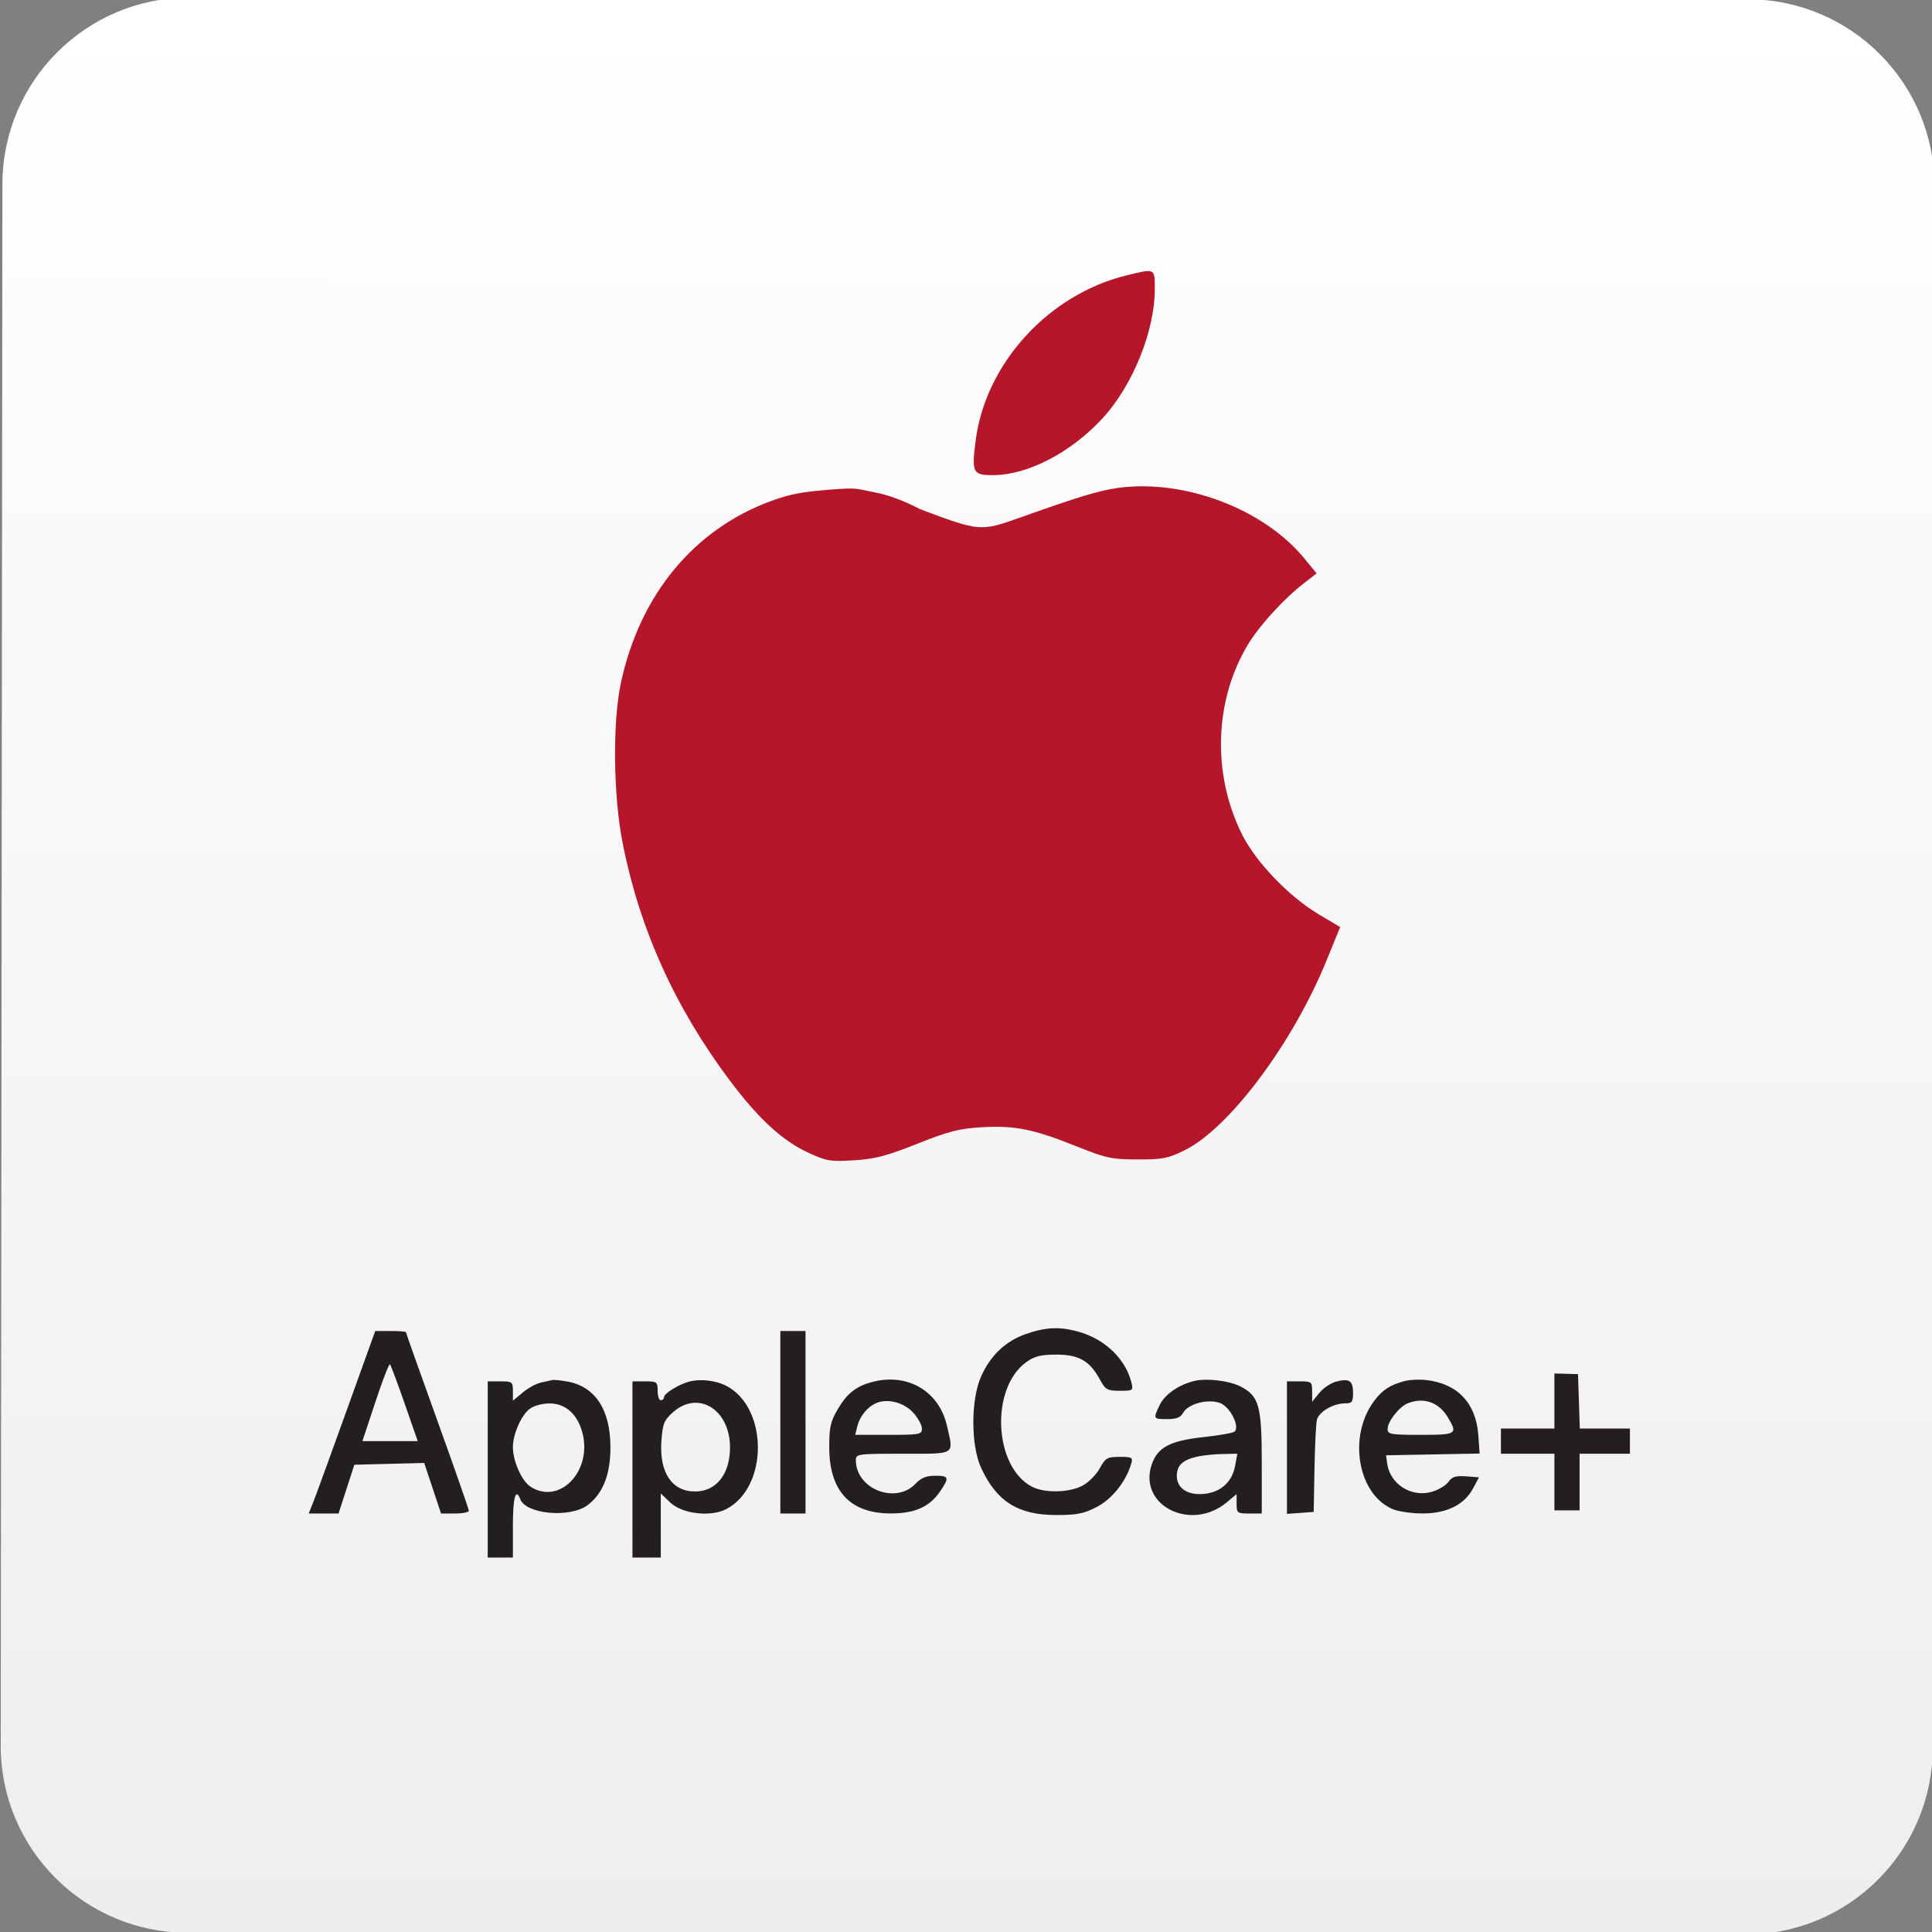 <?xml version="1.0" encoding="utf-8"?>
<svg width="56" height="56" viewBox="0 0 614 614" fill="none" xmlns="http://www.w3.org/2000/svg">
<rect x="0" y="0" width="614" height="614" fill="#808080" stroke="none"/>
<defs>
<linearGradient gradientTransform="matrix(-0.001 1 -1 -0.001 614.829 -0.171)" gradientUnits="userSpaceOnUse" id="LinearGradient" x1="0" x2="615" y1="307" y2="307">
<stop offset="0" stop-color="#ffffff"/>
<stop offset="1" stop-color="#eeeeee"/>
</linearGradient>
</defs>
<rect height="614" width="615" x="0" y="0"/>
<path d="M555.44-0.234C588.24-0.199 614.801 26.419 614.766 59.219L614.234 555.439C614.199 588.239 587.581 614.8 554.781 614.765L59.56 614.234C26.76 614.199 0.199 587.581 0.234 554.781L0.766 58.561C0.801 25.761 27.419-0.8 60.219-0.765L555.44-0.234Z" fill="url(#LinearGradient)" fill-rule="nonzero" opacity="1" stroke="none"/>
<path d="M326.183 423.902C319.642 426.161 314.858 430.653 311.828 437.382C308.508 444.752 308.496 459.317 311.804 466.5C316.708 477.146 323.533 481.457 335.527 481.483C342.194 481.497 344.394 481.067 348.518 478.945C353.389 476.438 357.849 470.867 359.481 465.25C360.087 463.163 359.822 463 355.817 463.003C351.881 463.005 351.323 463.328 349.5 466.66C348.4 468.67 345.932 471.143 344.016 472.157C339.782 474.396 331.991 474.564 328.002 472.501C315.775 466.178 314.652 441.09 326.227 432.834C328.808 430.994 330.807 430.5 335.677 430.5C342.843 430.5 346.297 432.456 349.5 438.328C351.33 441.682 351.871 441.995 355.858 441.997C360.113 442 360.2 441.935 359.53 439.25C357.732 432.045 351.39 425.824 343.386 423.416C337.172 421.545 332.634 421.674 326.183 423.902M109.99 448.75C104.898 462.913 100.14 475.962 99.417 477.75L98.102 481L102.848 481L107.594 481L110.106 473.25L112.619 465.5L123.717 465.218L134.815 464.936L137.489 472.968L140.164 481L144.582 481C147.012 481 149 480.608 149 480.13C149 479.651 144.5 466.768 139 451.5C133.5 436.232 129 423.574 129 423.37C129 423.167 126.806 423 124.124 423L119.249 423L109.99 448.75M248 452L248 481L252 481L256 481L256 452L256 423L252 423L248 423L248 452M119.299 445.544L115.175 458L123.967 458L132.758 458L128.597 446.052C126.309 439.48 124.208 433.875 123.929 433.596C123.65 433.317 121.566 438.694 119.299 445.544M493.999 445.25L494 454L485.5 454L477 454L477 458L477 462L485.5 462L494 462L494 471L494 480L498 480L502 480L502 471L502 462L510 462L518 462L518 458L518 454L510.039 454L502.078 454L501.789 445.353L501.5 436.706L497.749 436.603L493.999 436.5L493.999 445.25M175.474 438.588C174.938 438.718 173.297 439.089 171.827 439.412C170.357 439.735 167.769 441.165 166.077 442.589L163 445.178L163 442.089C163 439.152 162.803 439 159 439L155 439L155 467L155 495L159 495L163 495L163 485C163 475.901 163.888 472.659 165.342 476.448C167.186 481.253 181.172 482.502 186.725 478.356C191.587 474.726 194 468.638 194 460C194 448.026 189.207 440.684 180.332 439.061C178.196 438.67 176.01 438.457 175.474 438.588M219.479 438.969C216.023 439.752 211 442.801 211 444.115C211 444.602 210.55 445 210 445C209.45 445 209 443.65 209 442C209 439.167 208.778 439 205 439L201 439L201 467L201 495L205.5 495L210 495L210 484.813L210 474.626L212.999 477.499C216.784 481.125 225.791 482.194 230.788 479.61C244.356 472.593 244.168 446.97 230.5 440.263C227.423 438.753 222.816 438.212 219.479 438.969M277.733 439.067C272.269 440.385 269.27 442.682 266.222 447.884C263.938 451.781 263.528 453.631 263.537 459.992C263.556 473.85 270.145 480.951 283.016 480.984C290.692 481.003 295.395 478.916 298.75 474.001C301.792 469.544 301.62 469 297.174 469C294.393 469 292.712 469.678 291.014 471.485C284.694 478.213 272 473.249 272 464.05C272 462.075 272.546 462 287 462C304.032 462 303.123 462.586 300.919 453.02C298.443 442.274 288.712 436.418 277.733 439.067M379.431 438.902C374.437 440.157 370.136 443.194 368.516 446.607C366.45 450.962 366.471 451 370.965 451C373.882 451 375.207 450.481 375.981 449.035C377.555 446.095 384.133 444.398 387.905 445.961C391.03 447.255 394.071 453.404 392.358 454.967C391.886 455.398 387.384 456.193 382.353 456.734C371.807 457.868 367.811 460.014 365.993 465.52C361.693 478.552 378.612 486.929 389.955 477.385L393 474.822L393 477.911C393 480.848 393.197 481 397 481L401 481L400.996 464.75C400.992 446.784 400.124 443.667 394.281 440.645C390.664 438.775 383.351 437.916 379.431 438.902M424.5 439.123C422.85 439.572 420.49 441.191 419.255 442.72L417.01 445.5L417.005 442.25C417 439.126 416.845 439 413 439L409 439L409 460.057L409 481.115L413.25 480.807L417.5 480.5L417.744 467C417.878 459.575 418.222 452.496 418.508 451.268C419.105 448.71 423.704 446 427.45 446C429.682 446 430 445.577 430 442.607C430 438.739 428.771 437.961 424.5 439.123M446.5 438.886C441.864 440.071 439.295 441.739 436.679 445.263C428.299 456.552 431.511 474.973 442.671 479.636C444.467 480.386 448.763 480.993 452.218 480.984C459.852 480.964 465.389 478.191 468.161 473L470.031 469.5L465.904 469.187C462.665 468.941 461.47 469.312 460.352 470.908C459.569 472.026 457.235 473.449 455.166 474.068C448.575 476.043 441.721 471.707 440.832 465L440.5 462.5L455.368 462.223L470.236 461.945L469.811 456.063C469.081 445.971 463.304 439.81 453.437 438.601C451.272 438.336 448.15 438.464 446.5 438.886M278.5 445.899C275.665 447.125 273.269 450.046 272.47 453.25L271.783 456L282.392 456C292.305 456 293 455.87 293 454.016C293 452.924 291.762 450.659 290.25 448.981C287.313 445.723 282.08 444.35 278.5 445.899M447.388 445.98C444.652 447.086 441 451.747 441 454.135C441 455.837 441.92 456 451.5 456C463.069 456 463.386 455.785 459.996 450.225C457.177 445.601 452.349 443.976 447.388 445.98M168.289 447.772C165.599 449.875 163 455.858 163 459.948C163 464.33 165.804 470.641 168.55 472.441C177.792 478.497 188.364 467.492 185.066 455.246C183.481 449.36 179.668 445.995 174.614 446.022C172.266 446.035 169.551 446.786 168.289 447.772M213.84 448.851C211.05 451.345 210.593 452.475 210.204 457.854C209.475 467.936 213.496 474 220.912 474C227.639 474 232 468.494 232 460C232 447.909 221.861 441.685 213.84 448.851M380.256 462.975C375.756 464.043 374 465.762 374 469.099C374 473.13 377.764 475.429 383.174 474.704C388.256 474.022 391.627 470.8 392.543 465.75L393.223 462L388.361 462.102C385.688 462.159 382.04 462.551 380.256 462.975" fill="#231f20" fill-rule="evenodd" opacity="1" stroke="none" />
<path d="M358 87.516C333.155 93.611 313.131 115.592 310.047 140.156C308.778 150.259 309.155 151 315.571 151C326.529 151 340.236 143.913 350.297 133.046C359.961 122.608 367 105.242 367 91.84C367 85.199 367.15 85.271 358 87.516M355.5 155.039C349.424 155.854 342.912 157.819 324.11 164.512C311.617 168.959 311.322 168.934 292.358 161.792C292.358 161.792 285.214 157.888 278.5 156.574C271.786 155.26 272.575 154.928 264.241 155.579C255.907 156.23 251.744 156.776 245.165 159.179C220.567 168.165 203.348 188.978 197.332 217C194.641 229.533 194.889 252.772 197.876 267.926C203.265 295.272 214.522 320.19 232.016 343.5C240.963 355.421 248.538 362.421 256.551 366.171C262.634 369.017 263.725 369.208 271.31 368.755C278.041 368.353 281.637 367.417 291.5 363.499C301.571 359.498 304.874 358.652 312.044 358.239C322.498 357.636 328.379 358.819 342 364.262C351.579 368.091 353.289 368.461 361.5 368.479C369.432 368.498 371.201 368.156 376.412 365.597C390.616 358.623 410.838 331.605 421.577 305.256L425.911 294.621L419.205 290.643C409.701 285.004 399.159 274.04 394.73 265.187C385.155 246.048 385.898 222.511 396.636 204.79C400.337 198.682 408.008 190.298 414.466 185.301L418.431 182.232L414.543 177.487C401.669 161.777 376.527 152.218 355.5 155.039" fill="#b5162a" fill-rule="evenodd" opacity="1" stroke="none" />
</svg>
